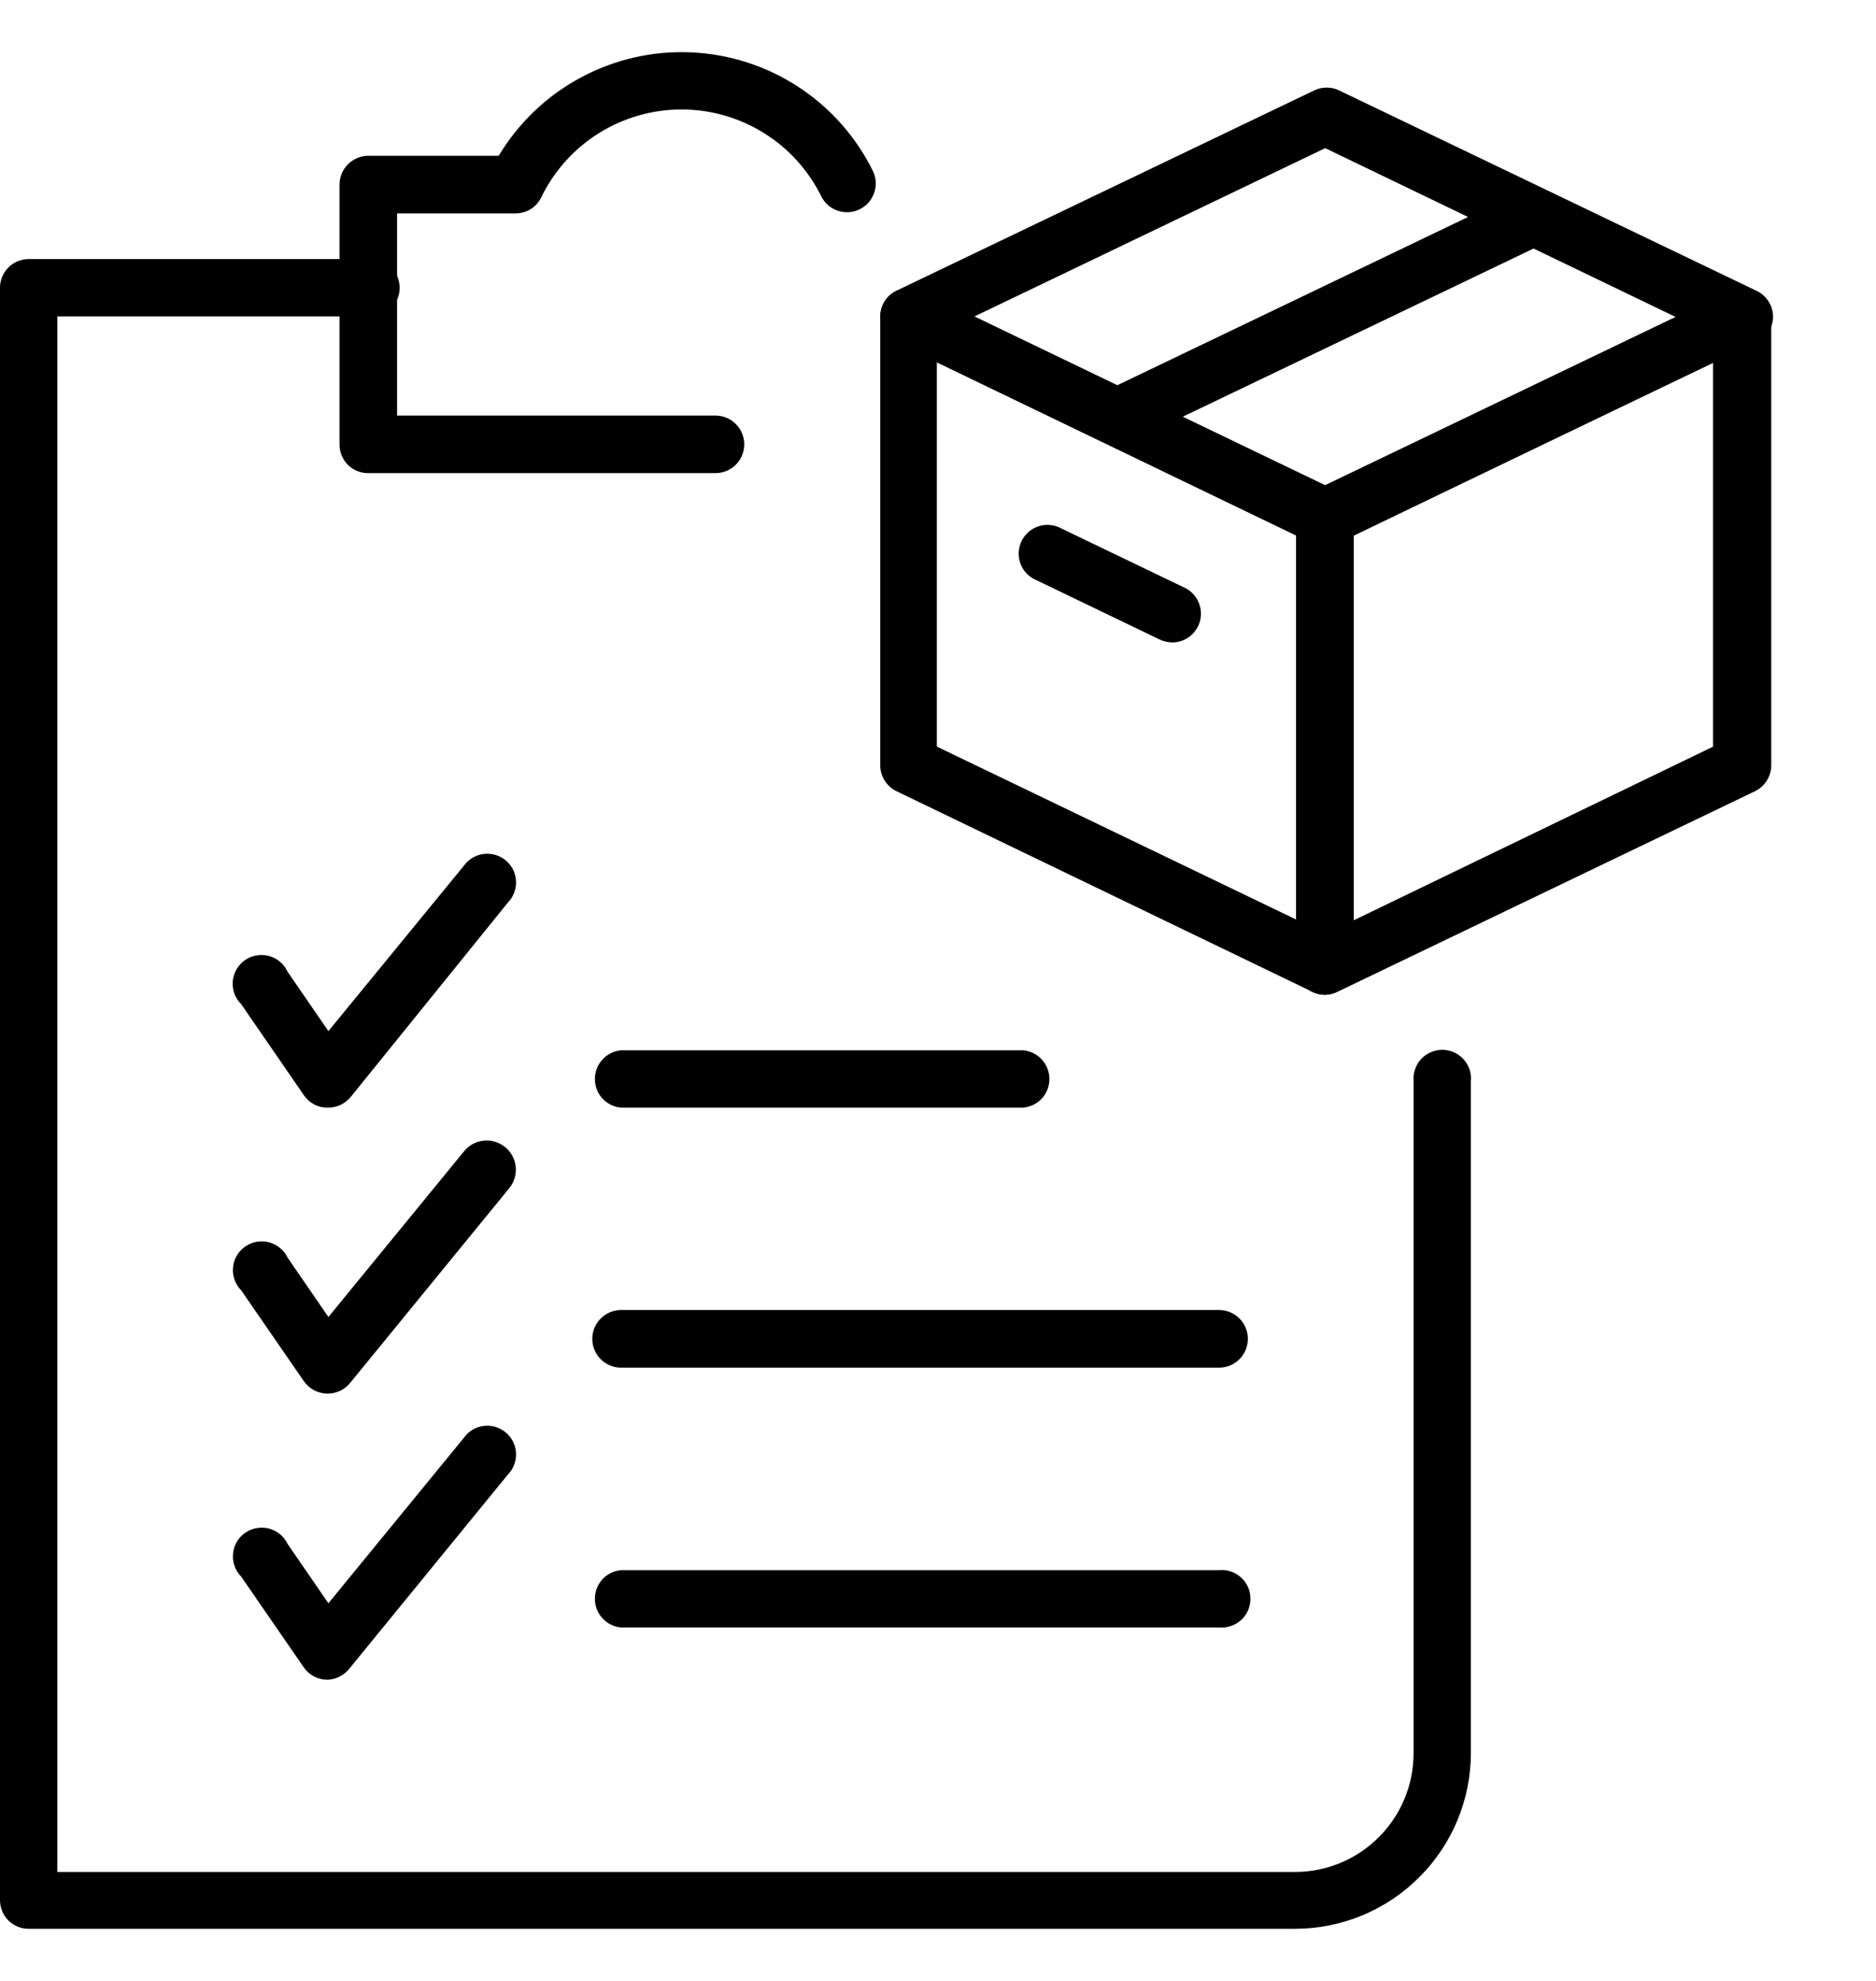 <svg width="18" height="19" viewBox="0 0 18 19" fill="none" xmlns="http://www.w3.org/2000/svg">
<path d="M12.713 9.542C12.671 9.542 12.63 9.532 12.592 9.513L8.602 7.589C8.556 7.567 8.516 7.531 8.489 7.488C8.461 7.444 8.446 7.394 8.446 7.342V3.038C8.446 2.991 8.458 2.945 8.481 2.904C8.503 2.863 8.536 2.829 8.575 2.804C8.613 2.782 8.655 2.769 8.698 2.767C8.742 2.765 8.785 2.773 8.825 2.79L12.833 4.712C12.879 4.735 12.919 4.77 12.946 4.813C12.974 4.857 12.988 4.908 12.989 4.959V9.266C12.987 9.311 12.974 9.354 12.952 9.393C12.929 9.432 12.898 9.465 12.86 9.488C12.816 9.519 12.765 9.538 12.713 9.542ZM8.989 7.161L12.437 8.82V5.137L8.989 3.476V7.161Z" fill="black"/>
<path d="M12.713 5.235C12.671 5.235 12.63 5.226 12.592 5.209L8.602 3.285C8.555 3.262 8.516 3.227 8.488 3.183C8.461 3.139 8.446 3.087 8.446 3.035C8.446 2.984 8.461 2.933 8.488 2.889C8.516 2.846 8.555 2.811 8.602 2.788L12.61 0.867C12.647 0.849 12.688 0.84 12.729 0.84C12.771 0.84 12.811 0.849 12.848 0.867L16.857 2.791C16.903 2.813 16.943 2.849 16.97 2.893C16.998 2.937 17.013 2.988 17.012 3.04C17.012 3.094 16.995 3.146 16.964 3.19C16.934 3.234 16.891 3.268 16.841 3.287L12.833 5.209C12.795 5.226 12.754 5.235 12.713 5.235ZM9.35 3.035L12.713 4.654L16.077 3.04L12.715 1.421L9.35 3.035Z" fill="black"/>
<path d="M12.713 9.542C12.661 9.541 12.61 9.527 12.566 9.5C12.528 9.476 12.496 9.443 12.473 9.404C12.451 9.366 12.438 9.322 12.437 9.277V4.964C12.437 4.912 12.451 4.862 12.479 4.818C12.506 4.774 12.546 4.739 12.592 4.717L16.601 2.791C16.642 2.77 16.688 2.761 16.735 2.763C16.781 2.765 16.826 2.779 16.865 2.804C16.905 2.829 16.937 2.863 16.96 2.904C16.983 2.945 16.994 2.991 16.995 3.038V7.342C16.994 7.394 16.98 7.444 16.952 7.488C16.924 7.532 16.885 7.567 16.839 7.589L12.833 9.513C12.796 9.532 12.754 9.542 12.713 9.542ZM12.989 5.138V8.827L16.436 7.162V3.476L12.989 5.138Z" fill="black"/>
<path d="M10.713 4.266C10.654 4.261 10.599 4.236 10.555 4.197C10.511 4.158 10.481 4.105 10.469 4.047C10.457 3.99 10.464 3.93 10.489 3.876C10.513 3.822 10.554 3.778 10.606 3.75L14.614 1.828C14.677 1.812 14.744 1.818 14.803 1.847C14.861 1.875 14.908 1.923 14.935 1.982C14.961 2.042 14.966 2.109 14.948 2.171C14.93 2.234 14.891 2.288 14.837 2.325L10.829 4.246C10.792 4.261 10.752 4.267 10.713 4.266Z" fill="black"/>
<path d="M11.25 6.162C11.208 6.162 11.167 6.152 11.129 6.135L9.949 5.567C9.914 5.553 9.882 5.532 9.855 5.506C9.828 5.479 9.807 5.447 9.793 5.411C9.779 5.376 9.773 5.338 9.774 5.3C9.776 5.262 9.785 5.225 9.801 5.191C9.818 5.157 9.841 5.126 9.87 5.101C9.898 5.077 9.932 5.058 9.968 5.047C10.004 5.035 10.043 5.032 10.08 5.036C10.118 5.04 10.155 5.052 10.188 5.071L11.37 5.639C11.425 5.666 11.47 5.712 11.496 5.768C11.523 5.824 11.53 5.887 11.516 5.948C11.502 6.008 11.468 6.062 11.42 6.101C11.372 6.14 11.312 6.161 11.25 6.162Z" fill="black"/>
<path d="M6.865 4.538H3.525C3.454 4.537 3.386 4.507 3.336 4.457C3.287 4.406 3.258 4.338 3.258 4.267V1.771C3.258 1.697 3.287 1.627 3.339 1.575C3.391 1.524 3.461 1.494 3.534 1.494H4.785C4.975 1.178 5.246 0.919 5.57 0.745C5.895 0.57 6.26 0.486 6.628 0.502C6.996 0.518 7.353 0.632 7.661 0.834C7.97 1.036 8.218 1.317 8.379 1.648C8.408 1.713 8.411 1.787 8.386 1.854C8.362 1.921 8.313 1.975 8.249 2.007C8.186 2.039 8.112 2.044 8.044 2.023C7.976 2.002 7.919 1.955 7.885 1.893C7.762 1.64 7.571 1.427 7.333 1.278C7.095 1.129 6.82 1.05 6.539 1.05C6.258 1.05 5.983 1.129 5.745 1.278C5.507 1.427 5.316 1.64 5.193 1.893C5.171 1.939 5.135 1.979 5.092 2.006C5.048 2.033 4.997 2.047 4.946 2.047H3.81V3.986H6.865C6.938 3.986 7.009 4.015 7.06 4.067C7.112 4.119 7.141 4.189 7.141 4.262C7.141 4.335 7.112 4.406 7.06 4.457C7.009 4.509 6.938 4.538 6.865 4.538Z" fill="black"/>
<path d="M12.425 18.5H0.274C0.238 18.5 0.202 18.493 0.169 18.479C0.136 18.466 0.106 18.445 0.08 18.42C0.055 18.395 0.035 18.364 0.021 18.331C0.007 18.298 0 18.262 0 18.226V2.768C-0.001 2.732 0.005 2.695 0.018 2.661C0.032 2.626 0.052 2.595 0.077 2.569C0.103 2.542 0.133 2.521 0.167 2.507C0.201 2.493 0.237 2.485 0.274 2.485H3.534C3.572 2.482 3.611 2.487 3.647 2.499C3.683 2.511 3.717 2.531 3.745 2.557C3.773 2.583 3.796 2.614 3.811 2.649C3.827 2.684 3.835 2.722 3.835 2.76C3.835 2.799 3.827 2.837 3.811 2.872C3.796 2.907 3.773 2.938 3.745 2.964C3.717 2.99 3.683 3.01 3.647 3.022C3.611 3.034 3.572 3.039 3.534 3.035H0.55V17.955H12.425C12.727 17.955 13.017 17.835 13.23 17.621C13.443 17.408 13.563 17.119 13.563 16.817V10.37C13.56 10.332 13.564 10.294 13.577 10.257C13.589 10.221 13.608 10.188 13.634 10.159C13.66 10.131 13.692 10.108 13.727 10.093C13.762 10.078 13.8 10.069 13.838 10.069C13.877 10.069 13.915 10.078 13.95 10.093C13.985 10.108 14.016 10.131 14.042 10.159C14.068 10.188 14.088 10.221 14.1 10.257C14.112 10.294 14.117 10.332 14.113 10.37V16.812C14.113 17.26 13.935 17.689 13.618 18.005C13.302 18.322 12.873 18.5 12.425 18.5Z" fill="black"/>
<path d="M3.149 10.624H3.138C3.094 10.624 3.05 10.613 3.012 10.592C2.973 10.571 2.94 10.541 2.915 10.504L2.314 9.631C2.285 9.603 2.263 9.568 2.249 9.531C2.235 9.493 2.23 9.452 2.233 9.412C2.237 9.372 2.249 9.333 2.269 9.298C2.29 9.263 2.317 9.233 2.35 9.209C2.383 9.186 2.421 9.171 2.461 9.164C2.501 9.157 2.541 9.159 2.58 9.169C2.619 9.18 2.656 9.198 2.686 9.224C2.717 9.25 2.742 9.283 2.759 9.32L3.151 9.89L4.449 8.306C4.471 8.275 4.499 8.249 4.531 8.229C4.564 8.209 4.6 8.196 4.638 8.191C4.676 8.186 4.714 8.189 4.751 8.199C4.787 8.209 4.821 8.227 4.851 8.251C4.88 8.275 4.904 8.305 4.922 8.339C4.939 8.373 4.949 8.41 4.951 8.448C4.953 8.486 4.948 8.525 4.934 8.56C4.921 8.596 4.901 8.629 4.874 8.656L3.363 10.524C3.336 10.555 3.303 10.58 3.267 10.598C3.23 10.615 3.189 10.624 3.149 10.624Z" fill="black"/>
<path d="M3.149 13.367H3.138C3.094 13.366 3.051 13.354 3.012 13.334C2.973 13.313 2.94 13.283 2.915 13.247L2.314 12.376C2.286 12.348 2.264 12.313 2.251 12.276C2.237 12.238 2.232 12.198 2.236 12.158C2.239 12.118 2.251 12.079 2.271 12.045C2.291 12.01 2.319 11.98 2.351 11.957C2.384 11.934 2.422 11.918 2.461 11.911C2.5 11.904 2.541 11.905 2.58 11.915C2.618 11.925 2.655 11.944 2.686 11.969C2.717 11.994 2.742 12.026 2.759 12.062L3.151 12.632L4.449 11.047C4.495 10.988 4.562 10.95 4.636 10.941C4.709 10.932 4.784 10.953 4.842 10.999C4.901 11.045 4.939 11.112 4.948 11.186C4.956 11.259 4.936 11.334 4.89 11.392L3.363 13.26C3.337 13.293 3.305 13.319 3.268 13.338C3.231 13.356 3.19 13.366 3.149 13.367Z" fill="black"/>
<path d="M3.149 16.111H3.138C3.094 16.111 3.051 16.1 3.012 16.079C2.973 16.059 2.94 16.029 2.915 15.993L2.314 15.122C2.286 15.094 2.264 15.059 2.251 15.021C2.237 14.984 2.232 14.944 2.236 14.904C2.239 14.864 2.251 14.825 2.271 14.79C2.291 14.756 2.319 14.726 2.351 14.703C2.384 14.68 2.422 14.664 2.461 14.657C2.5 14.65 2.541 14.651 2.58 14.661C2.618 14.671 2.655 14.69 2.686 14.715C2.717 14.74 2.742 14.772 2.759 14.808L3.151 15.378L4.449 13.793C4.471 13.761 4.499 13.735 4.531 13.715C4.564 13.695 4.6 13.682 4.638 13.677C4.676 13.672 4.714 13.675 4.751 13.685C4.787 13.696 4.821 13.713 4.851 13.738C4.88 13.762 4.904 13.792 4.922 13.826C4.939 13.86 4.949 13.897 4.951 13.935C4.953 13.973 4.948 14.011 4.934 14.047C4.921 14.082 4.901 14.115 4.874 14.142L3.347 16.011C3.323 16.04 3.292 16.064 3.258 16.081C3.224 16.099 3.187 16.109 3.149 16.111Z" fill="black"/>
<path d="M9.818 10.624H5.959C5.89 10.618 5.826 10.586 5.78 10.536C5.733 10.485 5.708 10.418 5.708 10.349C5.708 10.28 5.733 10.214 5.78 10.163C5.826 10.112 5.89 10.08 5.959 10.074H9.818C9.886 10.08 9.95 10.112 9.997 10.163C10.043 10.214 10.069 10.28 10.069 10.349C10.069 10.418 10.043 10.485 9.997 10.536C9.95 10.586 9.886 10.618 9.818 10.624Z" fill="black"/>
<path d="M11.697 13.118H5.959C5.886 13.118 5.815 13.089 5.764 13.037C5.712 12.985 5.683 12.915 5.683 12.841C5.683 12.768 5.712 12.698 5.764 12.646C5.815 12.595 5.886 12.565 5.959 12.565H11.697C11.77 12.565 11.841 12.595 11.892 12.646C11.944 12.698 11.973 12.768 11.973 12.841C11.973 12.915 11.944 12.985 11.892 13.037C11.841 13.089 11.77 13.118 11.697 13.118Z" fill="black"/>
<path d="M11.697 15.61H5.959C5.89 15.604 5.826 15.572 5.78 15.521C5.733 15.47 5.708 15.404 5.708 15.335C5.708 15.266 5.733 15.199 5.78 15.148C5.826 15.098 5.89 15.066 5.959 15.06H11.697C11.735 15.056 11.774 15.061 11.81 15.073C11.847 15.085 11.88 15.105 11.908 15.131C11.937 15.157 11.959 15.188 11.975 15.223C11.99 15.258 11.998 15.296 11.998 15.335C11.998 15.373 11.99 15.411 11.975 15.446C11.959 15.481 11.937 15.513 11.908 15.539C11.88 15.564 11.847 15.584 11.81 15.596C11.774 15.609 11.735 15.613 11.697 15.61Z" fill="black"/>
</svg>
